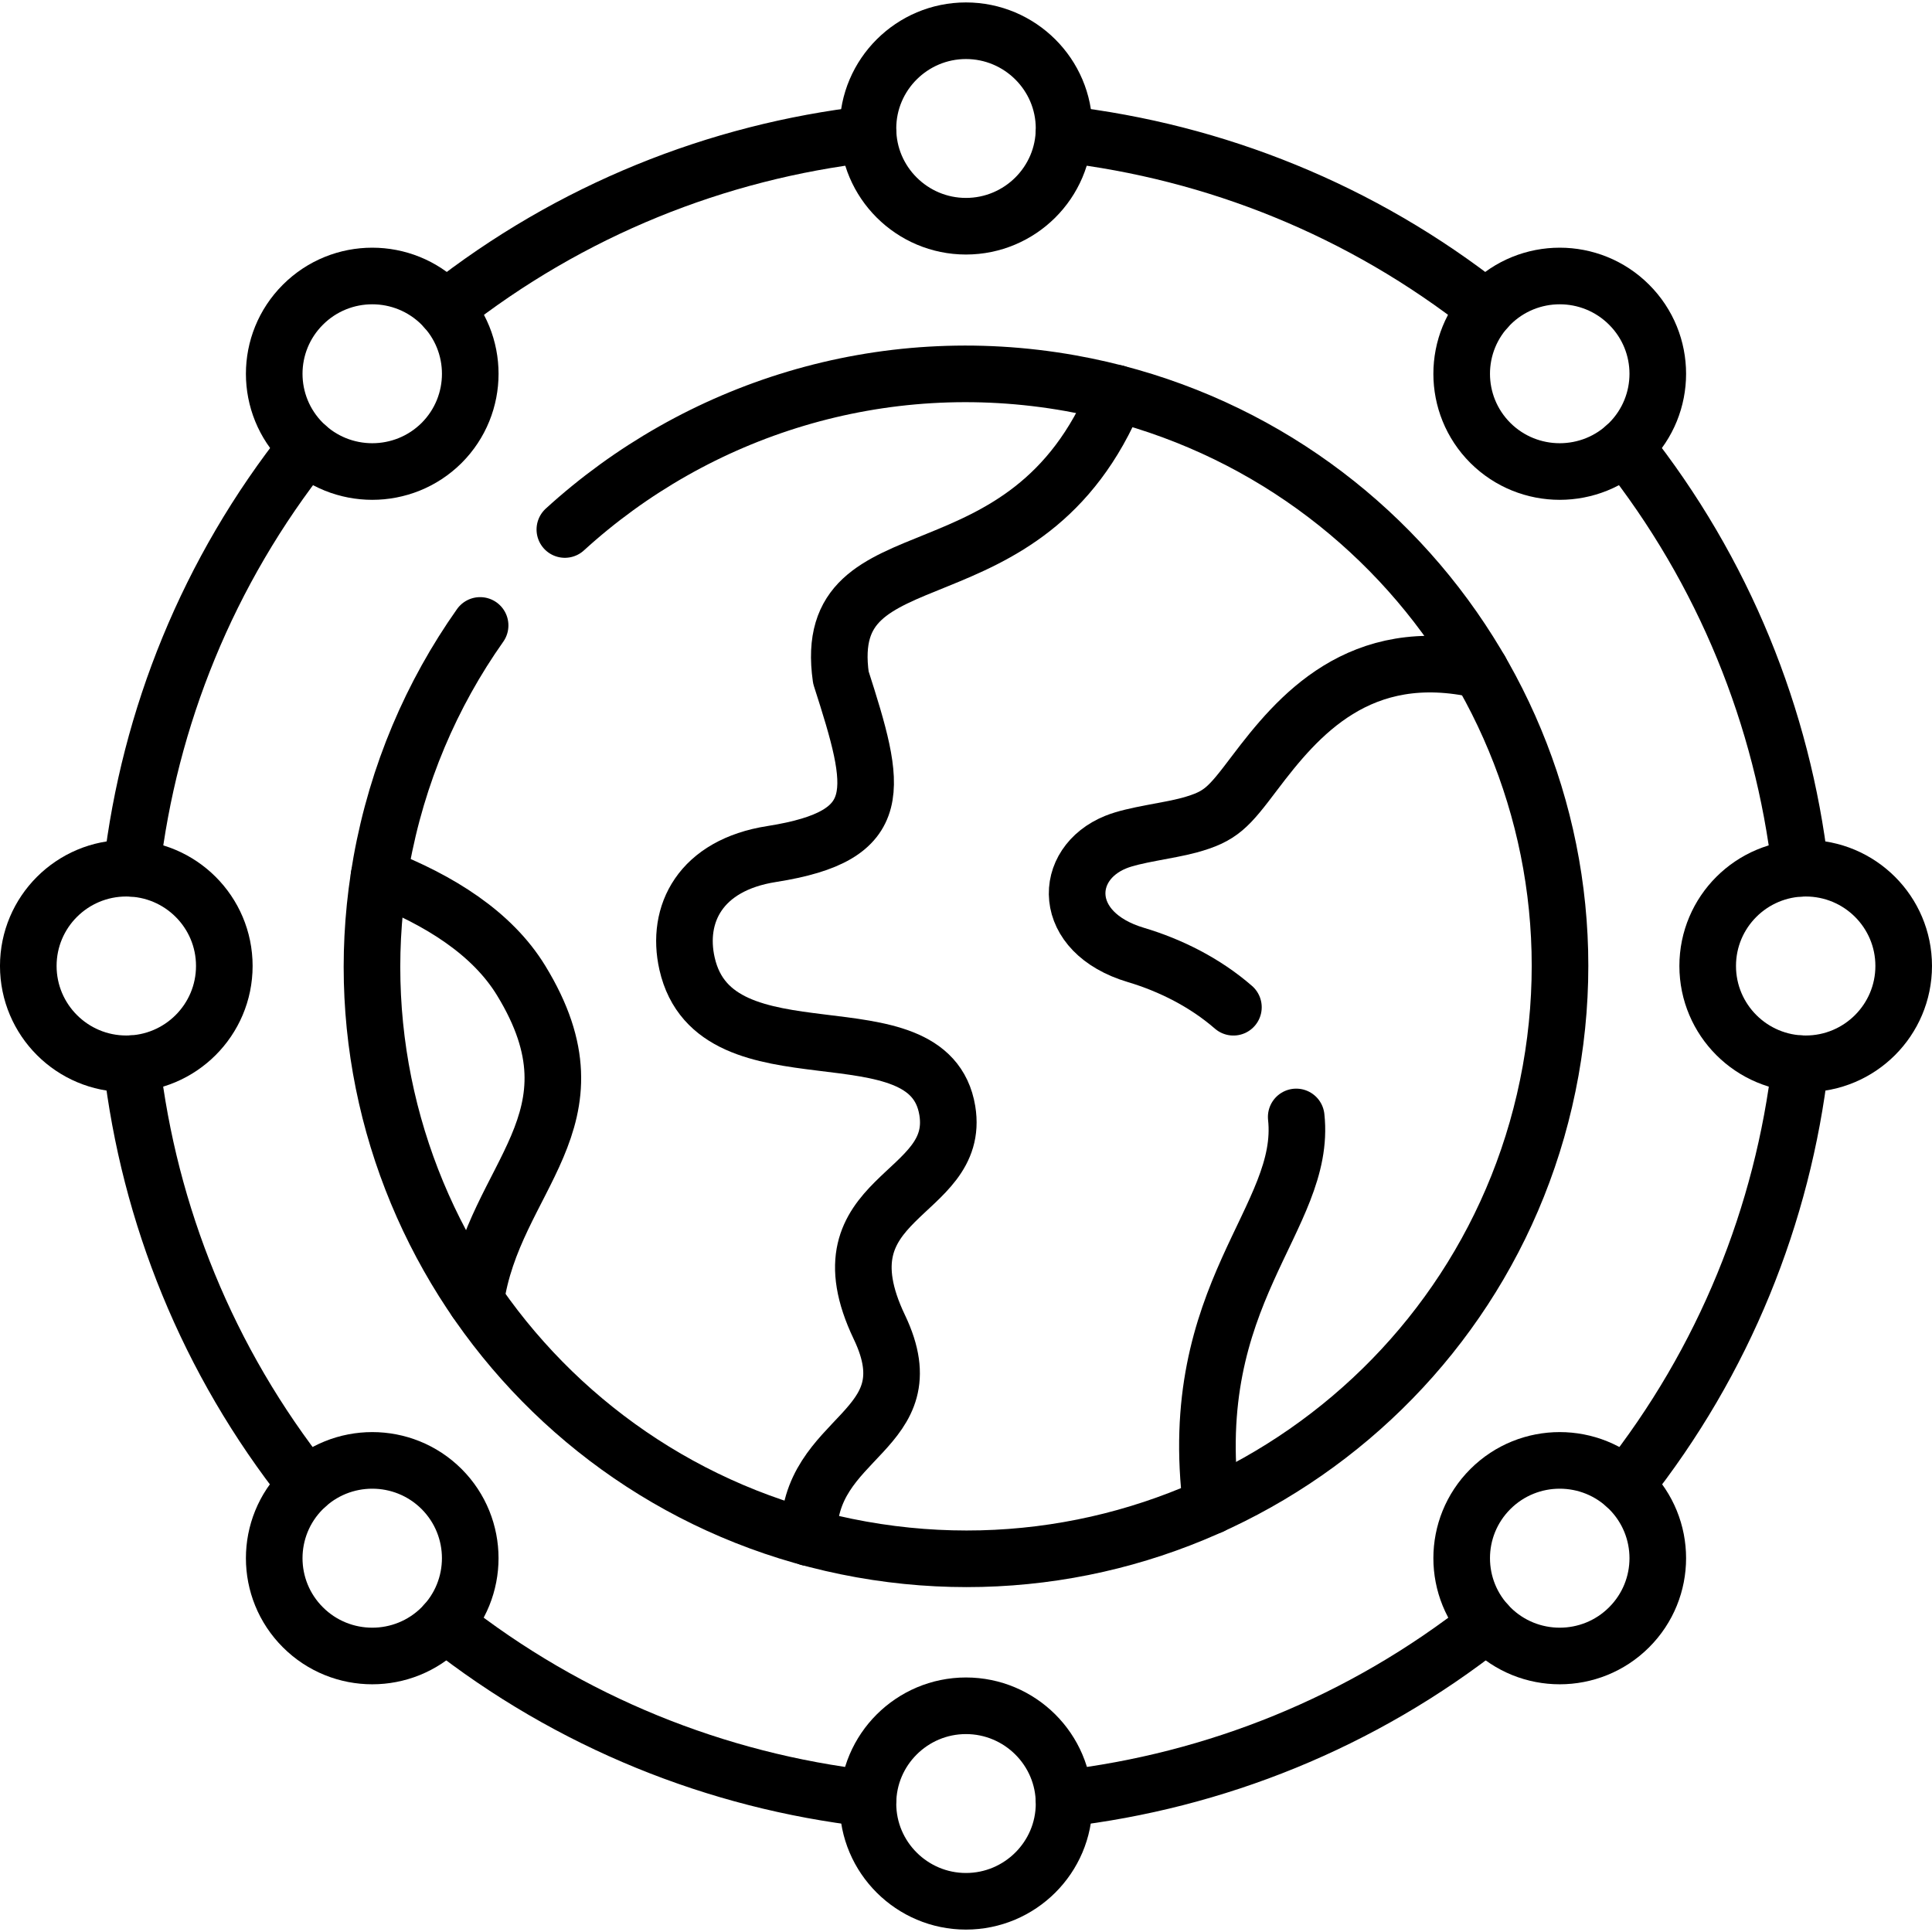 <svg width="87" height="87" viewBox="0 0 87 87" fill="none" xmlns="http://www.w3.org/2000/svg">
<g clip-path="url(#clip0_324_1344)">
<path d="M47.91 6.041C54.696 6.829 61.308 9.449 66.944 13.9" stroke="black" stroke-width="2.549" stroke-miterlimit="10" stroke-linecap="round" stroke-linejoin="round"/>
<path d="M73.196 66.898C77.659 61.274 80.286 54.672 81.075 47.899" stroke="black" stroke-width="2.549" stroke-miterlimit="10" stroke-linecap="round" stroke-linejoin="round"/>
<path d="M20.039 73.119C25.679 77.576 32.297 80.2 39.089 80.99" stroke="black" stroke-width="2.549" stroke-miterlimit="10" stroke-linecap="round" stroke-linejoin="round"/>
<path d="M5.929 39.102C6.724 32.333 9.354 25.735 13.82 20.115" stroke="black" stroke-width="2.549" stroke-miterlimit="10" stroke-linecap="round" stroke-linejoin="round"/>
<path d="M5.925 47.899C6.714 54.672 9.341 61.274 13.804 66.898" stroke="black" stroke-width="2.549" stroke-miterlimit="10" stroke-linecap="round" stroke-linejoin="round"/>
<path d="M47.911 80.99C54.703 80.2 61.321 77.576 66.961 73.119" stroke="black" stroke-width="2.549" stroke-miterlimit="10" stroke-linecap="round" stroke-linejoin="round"/>
<path d="M73.18 20.115C77.646 25.735 80.276 32.333 81.071 39.102" stroke="black" stroke-width="2.549" stroke-miterlimit="10" stroke-linecap="round" stroke-linejoin="round"/>
<path d="M20.056 13.9C25.692 9.449 32.304 6.829 39.091 6.041" stroke="black" stroke-width="2.549" stroke-miterlimit="10" stroke-linecap="round" stroke-linejoin="round"/>
<path d="M43.498 10.187C45.931 10.187 47.916 8.212 47.916 5.785C47.916 3.359 45.931 1.384 43.498 1.384C41.069 1.384 39.085 3.359 39.085 5.785C39.084 8.212 41.069 10.187 43.498 10.187Z" stroke="black" stroke-width="2.549" stroke-miterlimit="10" stroke-linecap="round" stroke-linejoin="round"/>
<path d="M43.498 85.617C45.931 85.617 47.916 83.641 47.916 81.215C47.916 78.788 45.931 76.813 43.498 76.813C41.069 76.813 39.085 78.788 39.085 81.215C39.084 83.641 41.069 85.617 43.498 85.617Z" stroke="black" stroke-width="2.549" stroke-miterlimit="10" stroke-linecap="round" stroke-linejoin="round"/>
<path d="M13.642 13.719C15.366 11.998 18.161 11.998 19.886 13.719C21.606 15.439 21.606 18.226 19.886 19.947C18.161 21.662 15.367 21.662 13.642 19.947C11.917 18.226 11.917 15.439 13.642 13.719Z" stroke="black" stroke-width="2.549" stroke-miterlimit="10" stroke-linecap="round" stroke-linejoin="round"/>
<path d="M67.114 67.053C68.839 65.333 71.633 65.333 73.358 67.053C75.083 68.774 75.083 71.561 73.358 73.281C71.634 75.001 68.839 75.001 67.114 73.281C65.39 71.561 65.39 68.774 67.114 67.053Z" stroke="black" stroke-width="2.549" stroke-miterlimit="10" stroke-linecap="round" stroke-linejoin="round"/>
<path d="M73.358 13.719C71.634 11.998 68.839 11.998 67.114 13.719C65.39 15.439 65.39 18.226 67.114 19.947C68.839 21.662 71.633 21.662 73.358 19.947C75.083 18.226 75.083 15.439 73.358 13.719Z" stroke="black" stroke-width="2.549" stroke-miterlimit="10" stroke-linecap="round" stroke-linejoin="round"/>
<path d="M19.886 67.053C18.161 65.333 15.367 65.333 13.642 67.053C11.917 68.774 11.917 71.561 13.642 73.281C15.366 75.001 18.161 75.001 19.886 73.281C21.605 71.561 21.605 68.774 19.886 67.053Z" stroke="black" stroke-width="2.549" stroke-miterlimit="10" stroke-linecap="round" stroke-linejoin="round"/>
<path d="M1.274 43.498C1.274 41.066 3.25 39.096 5.687 39.096C8.125 39.096 10.101 41.066 10.101 43.498C10.101 45.929 8.125 47.904 5.687 47.904C3.25 47.904 1.274 45.929 1.274 43.498Z" stroke="black" stroke-width="2.549" stroke-miterlimit="10" stroke-linecap="round" stroke-linejoin="round"/>
<path d="M76.899 43.498C76.899 41.066 78.875 39.096 81.312 39.096C83.75 39.096 85.725 41.066 85.725 43.498C85.725 45.929 83.75 47.904 81.312 47.904C78.875 47.904 76.899 45.929 76.899 43.498Z" stroke="black" stroke-width="2.549" stroke-miterlimit="10" stroke-linecap="round" stroke-linejoin="round"/>
<path d="M21.422 58.567C22.217 52.974 27.334 50.47 23.465 44.151C22.169 42.032 19.813 40.538 17.067 39.471" stroke="black" stroke-width="2.549" stroke-miterlimit="10" stroke-linecap="round" stroke-linejoin="round"/>
<path d="M25.436 23.844C31.371 18.428 39.682 15.737 48.209 17.256C62.749 19.855 72.428 33.714 69.827 48.216C67.225 62.714 53.326 72.368 38.791 69.773C24.25 67.178 14.572 53.32 17.173 38.817C17.886 34.853 19.438 31.254 21.62 28.164" stroke="black" stroke-width="2.549" stroke-miterlimit="10" stroke-linecap="round" stroke-linejoin="round"/>
<path d="M66.662 30.177C61.208 28.928 58.423 32.263 56.51 34.79C55.311 36.376 54.988 36.765 53.552 37.159C52.598 37.419 51.076 37.582 50.247 37.919C47.819 38.899 47.756 41.993 51.153 43.003C52.714 43.469 54.265 44.247 55.542 45.357M58.37 50.297C58.866 54.862 53.321 58.226 54.55 67.813" stroke="black" stroke-width="2.549" stroke-miterlimit="10" stroke-linecap="round" stroke-linejoin="round"/>
<path d="M36.425 69.245C36.295 64.555 41.884 64.545 39.6 59.764C36.748 53.796 43.3 53.944 42.659 50.014C41.84 45.031 32.209 49.024 30.938 43.392C30.437 41.172 31.525 38.961 34.753 38.457C39.995 37.63 39.489 35.564 37.866 30.509C36.883 23.618 46.244 27.573 50.286 17.712" stroke="black" stroke-width="2.549" stroke-miterlimit="10" stroke-linecap="round" stroke-linejoin="round"/>
</g>
<defs>
<clipPath id="clip0_324_1344">
<rect width="87" height="87" fill="white"/>
</clipPath>
</defs>
</svg>
